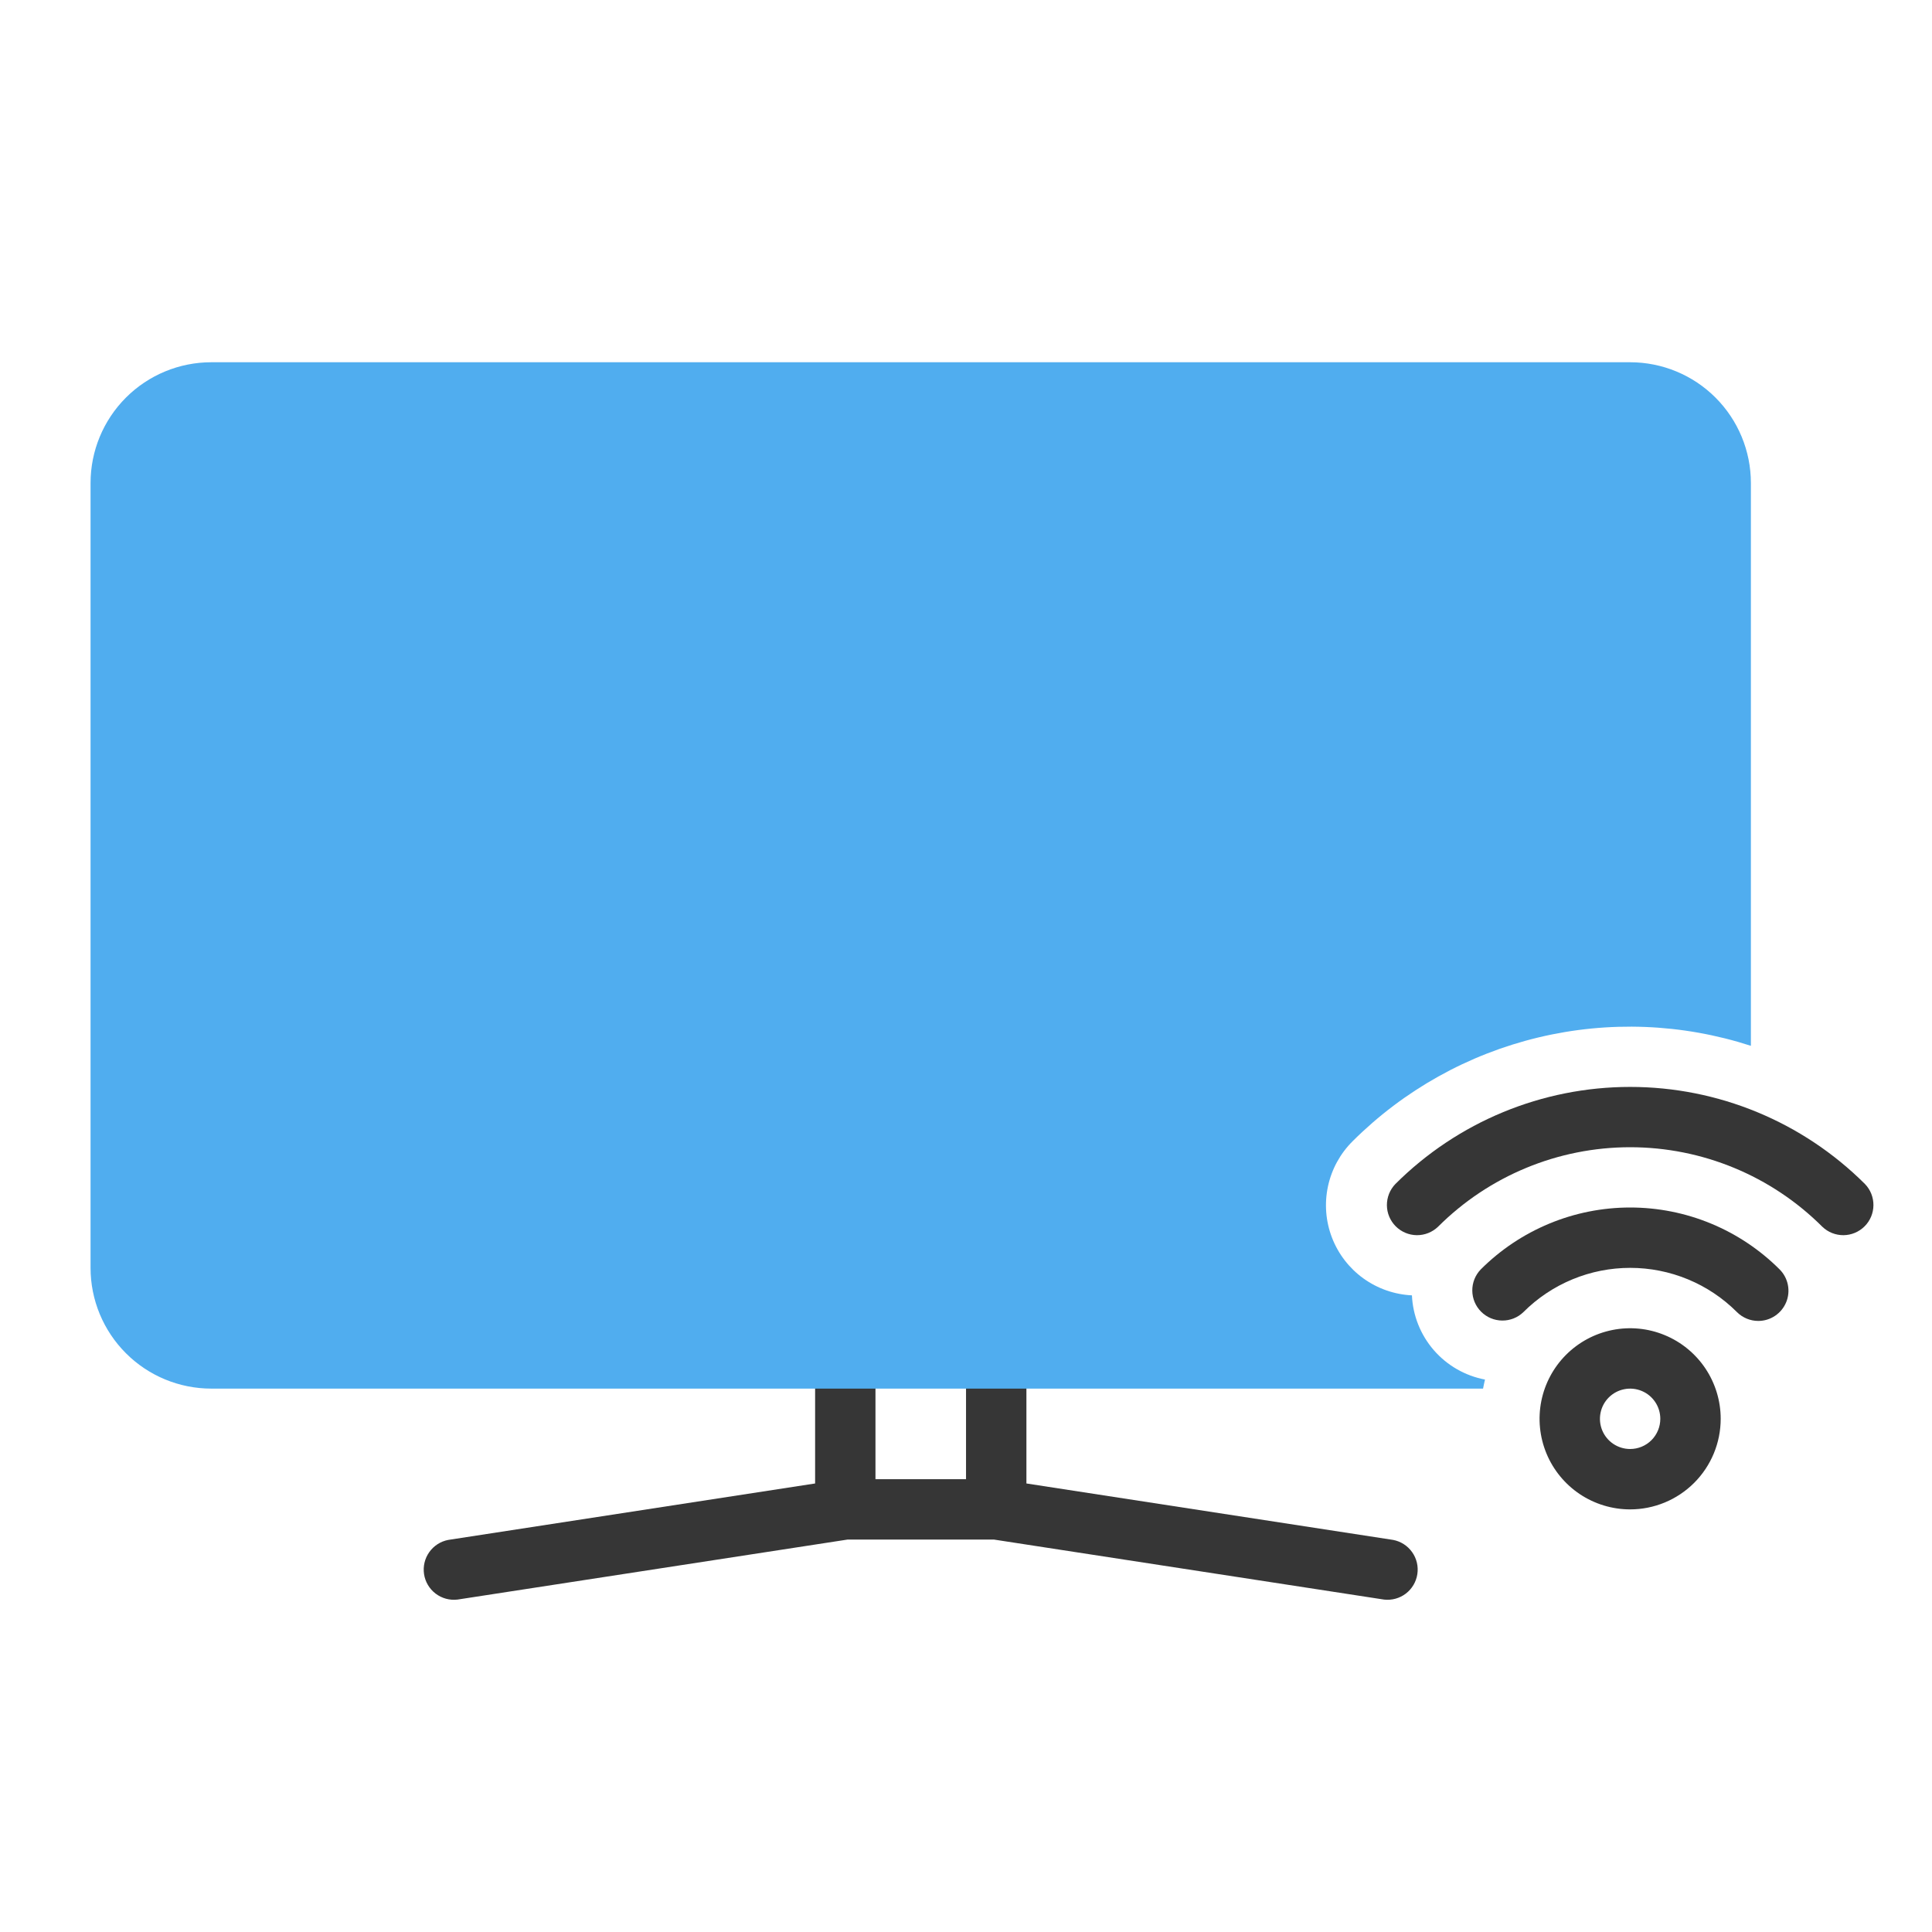 <svg width="70" height="70" viewBox="0 0 70 70" fill="none" xmlns="http://www.w3.org/2000/svg">
<path d="M16.574 57.956L30.711 55.781H36.011L50.148 57.956C50.429 57.988 50.712 57.91 50.937 57.738C51.161 57.566 51.311 57.313 51.353 57.033C51.396 56.753 51.328 56.468 51.164 56.237C51.001 56.006 50.754 55.847 50.476 55.794L37.189 53.749V50.312C37.189 50.022 37.074 49.744 36.869 49.539C36.663 49.334 36.385 49.219 36.095 49.219C35.805 49.219 35.527 49.334 35.322 49.539C35.117 49.744 35.001 50.022 35.001 50.312V53.594H31.72V50.312C31.72 50.022 31.605 49.744 31.4 49.539C31.195 49.334 30.916 49.219 30.626 49.219C30.336 49.219 30.058 49.334 29.853 49.539C29.648 49.744 29.533 50.022 29.533 50.312V53.749L16.241 55.794C15.963 55.847 15.716 56.006 15.553 56.237C15.389 56.468 15.322 56.753 15.364 57.033C15.406 57.313 15.556 57.566 15.781 57.738C16.006 57.91 16.288 57.988 16.57 57.956H16.574Z" fill="#363636"/>
<path d="M59.062 13.125H7.656C6.496 13.125 5.383 13.586 4.563 14.406C3.742 15.227 3.281 16.34 3.281 17.5V45.938C3.281 47.098 3.742 48.211 4.563 49.031C5.383 49.852 6.496 50.312 7.656 50.312H53.734C53.758 50.203 53.775 50.094 53.804 49.984C53.084 49.848 52.43 49.472 51.95 48.919C51.469 48.365 51.19 47.665 51.157 46.933C50.523 46.903 49.912 46.689 49.397 46.318C48.883 45.947 48.488 45.434 48.26 44.842C48.032 44.249 47.982 43.604 48.115 42.983C48.248 42.363 48.558 41.795 49.009 41.348C50.862 39.5 53.191 38.199 55.737 37.589C58.282 36.979 60.947 37.084 63.438 37.892V17.5C63.438 16.34 62.977 15.227 62.156 14.406C61.336 13.586 60.223 13.125 59.062 13.125Z" fill="#50ADEF"/>
<path d="M62.344 51.406C62.344 50.757 62.151 50.123 61.791 49.583C61.43 49.044 60.918 48.623 60.318 48.375C59.719 48.126 59.059 48.061 58.422 48.188C57.786 48.315 57.201 48.627 56.742 49.086C56.283 49.545 55.971 50.13 55.844 50.766C55.718 51.403 55.783 52.062 56.031 52.662C56.279 53.261 56.7 53.774 57.239 54.135C57.779 54.495 58.413 54.688 59.062 54.688C59.933 54.688 60.767 54.342 61.383 53.726C61.998 53.111 62.344 52.276 62.344 51.406ZM59.062 52.5C58.846 52.5 58.635 52.436 58.455 52.316C58.275 52.196 58.135 52.025 58.052 51.825C57.969 51.625 57.948 51.405 57.99 51.193C58.032 50.981 58.136 50.786 58.289 50.633C58.442 50.48 58.637 50.376 58.849 50.334C59.061 50.291 59.281 50.313 59.481 50.396C59.681 50.478 59.852 50.619 59.972 50.799C60.092 50.978 60.156 51.19 60.156 51.406C60.156 51.696 60.041 51.974 59.836 52.18C59.631 52.385 59.353 52.5 59.062 52.5Z" fill="#363636"/>
<path d="M63.706 47.86C63.922 47.86 64.133 47.796 64.313 47.675C64.493 47.555 64.633 47.384 64.716 47.184C64.799 46.985 64.82 46.765 64.778 46.553C64.736 46.341 64.632 46.146 64.479 45.993C63.768 45.282 62.924 44.718 61.995 44.333C61.066 43.948 60.07 43.75 59.065 43.75C58.059 43.75 57.064 43.948 56.135 44.333C55.206 44.718 54.362 45.282 53.651 45.993C53.452 46.199 53.341 46.475 53.344 46.762C53.346 47.049 53.461 47.323 53.664 47.526C53.867 47.729 54.141 47.844 54.428 47.846C54.715 47.849 54.991 47.739 55.197 47.539C55.705 47.031 56.308 46.628 56.972 46.353C57.635 46.078 58.347 45.937 59.065 45.937C59.783 45.937 60.494 46.078 61.158 46.353C61.822 46.628 62.425 47.031 62.932 47.539C63.137 47.744 63.416 47.86 63.706 47.86Z" fill="#363636"/>
<path d="M50.557 42.899C50.358 43.105 50.248 43.382 50.25 43.669C50.252 43.955 50.368 44.23 50.57 44.432C50.773 44.635 51.047 44.75 51.334 44.753C51.621 44.755 51.897 44.645 52.104 44.446C53.951 42.602 56.454 41.566 59.064 41.566C61.674 41.566 64.177 42.602 66.025 44.446C66.231 44.645 66.507 44.755 66.794 44.753C67.081 44.75 67.355 44.635 67.558 44.432C67.761 44.23 67.876 43.955 67.878 43.669C67.881 43.382 67.771 43.105 67.571 42.899C65.313 40.646 62.254 39.381 59.064 39.381C55.874 39.381 52.815 40.646 50.557 42.899Z" fill="#363636"/>
</svg>
